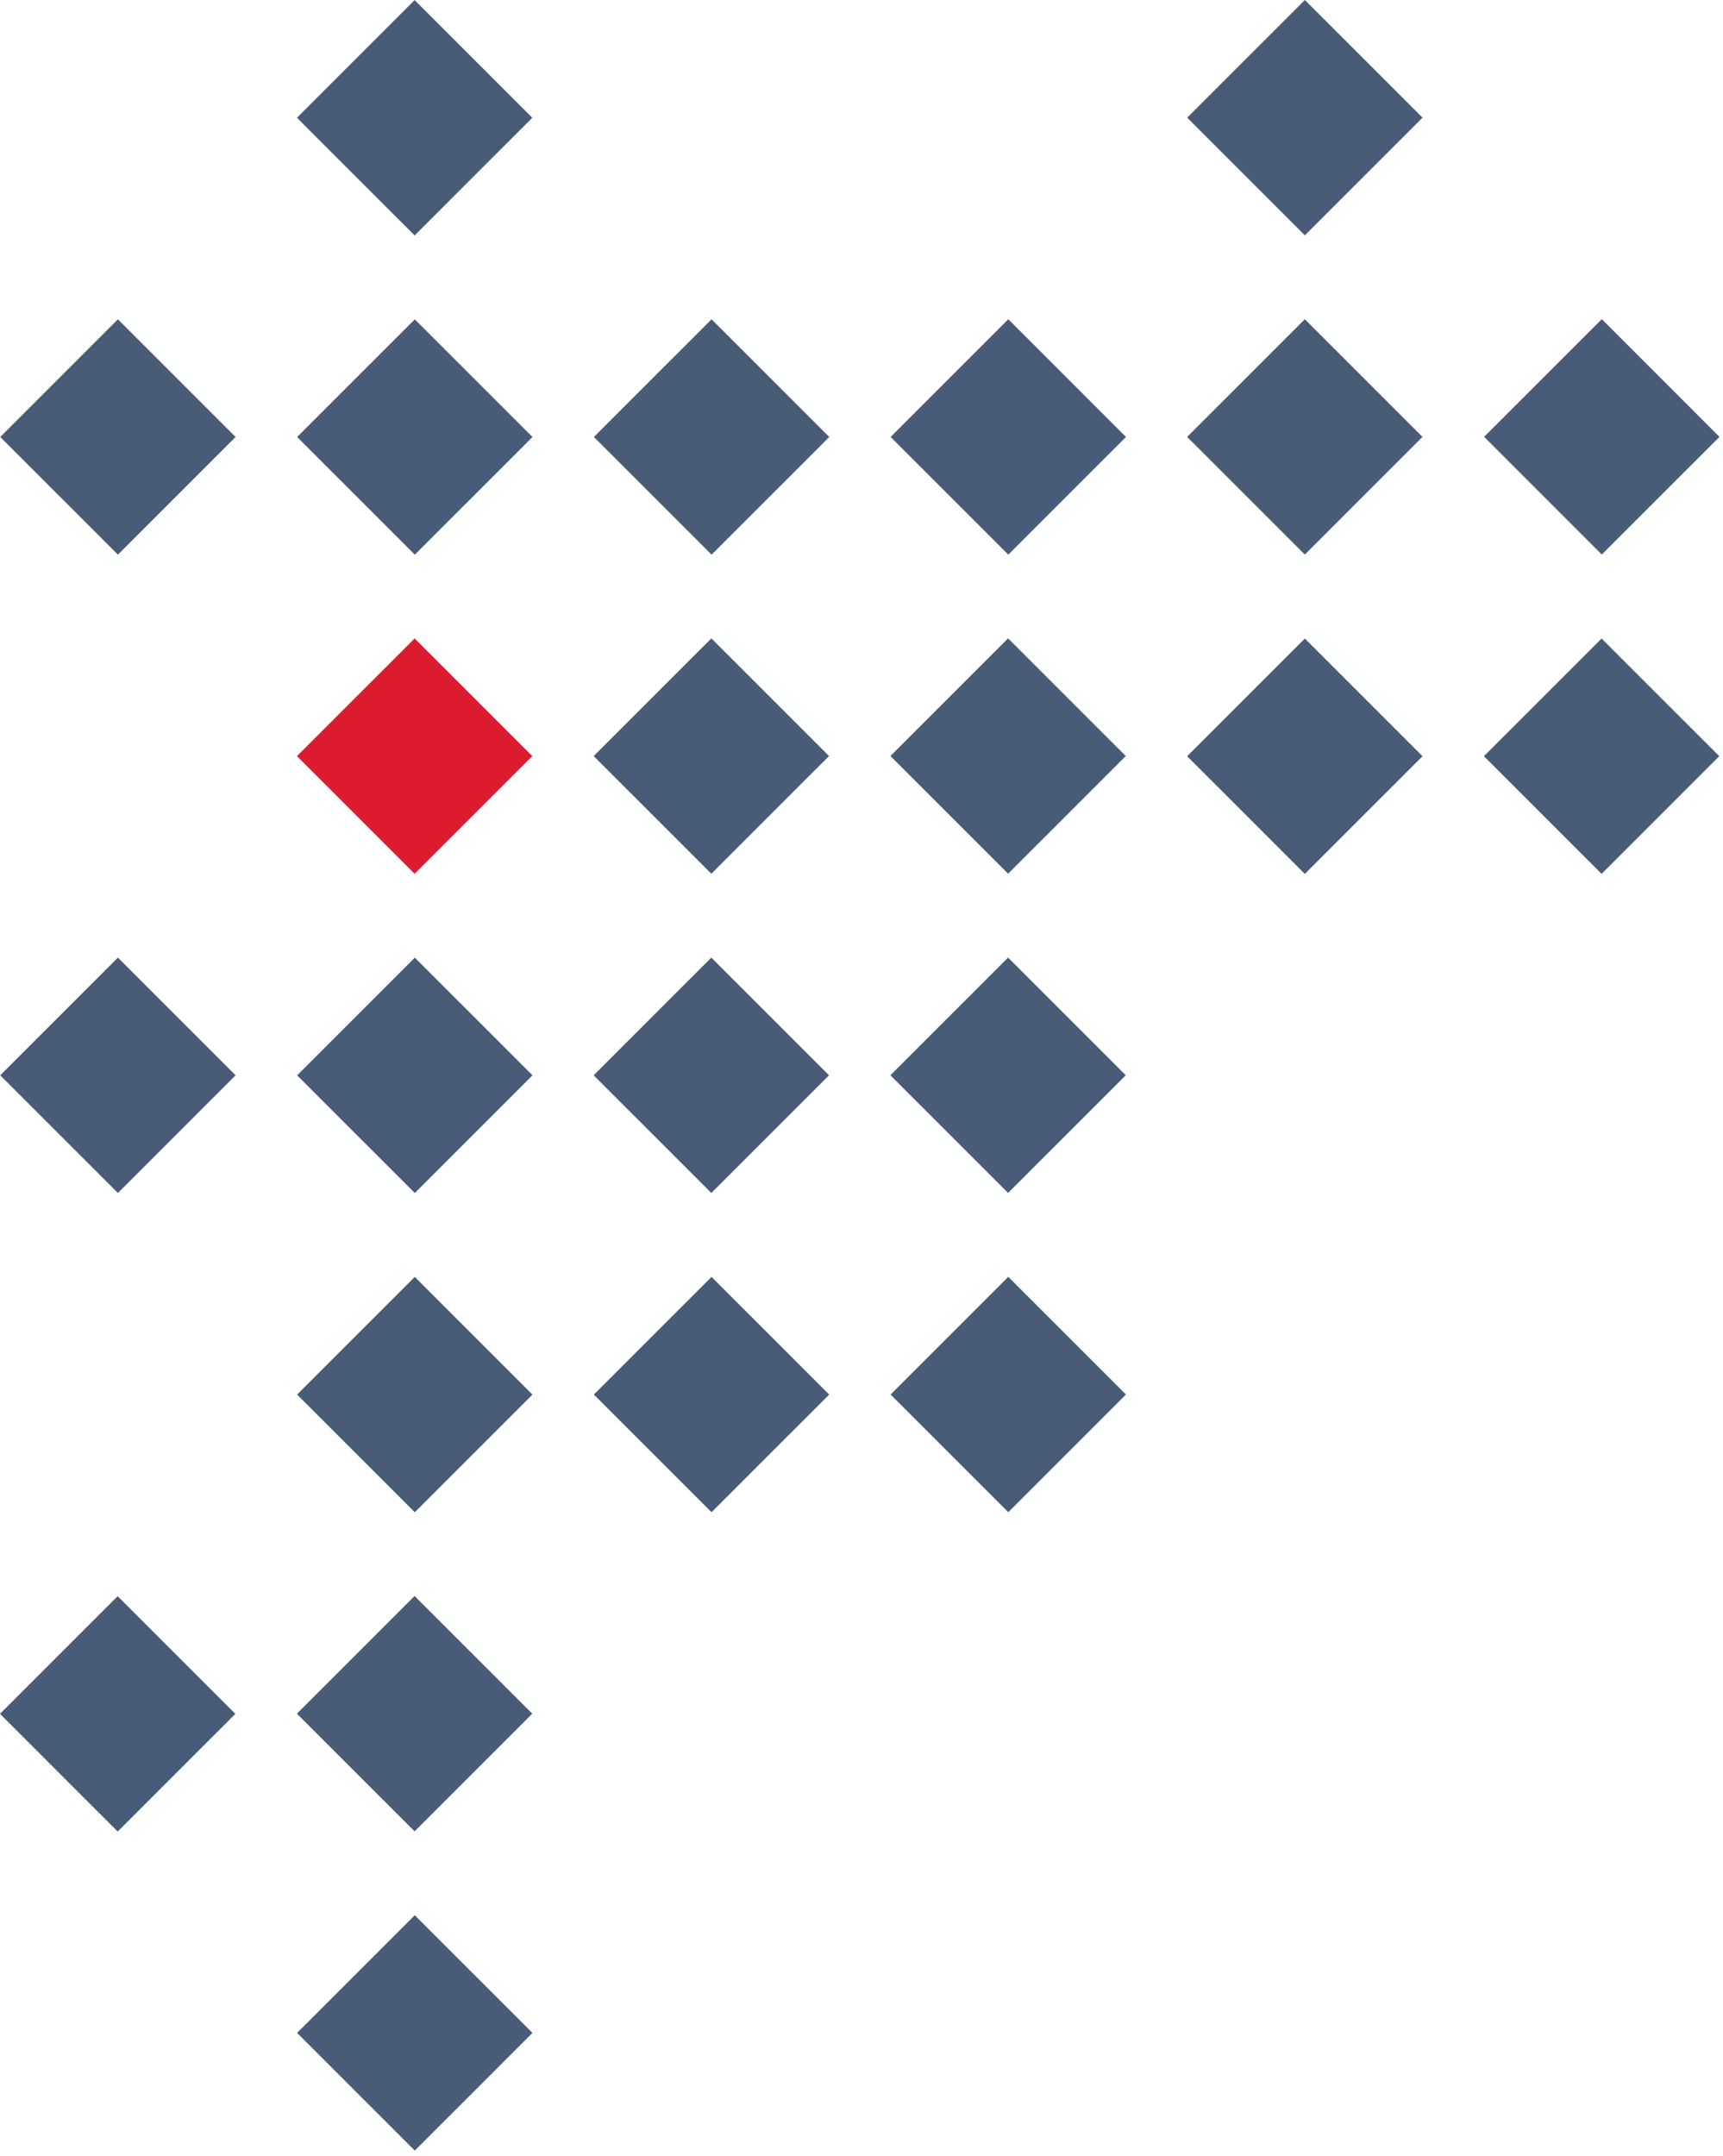 <svg xmlns="http://www.w3.org/2000/svg" width="267" height="334" viewBox="0 0 267 334" fill="none">
  <path d="M248.186 135.362L266.421 117.134L248.186 98.907L229.95 117.134L248.186 135.362Z" fill="#485C77">
    <animate data-id="1" attributeName="opacity" values="1;0.3;0.7;0.5;0.6;0.8;0.5;0.9;0.2;0.7;1" dur="10s" repeatCount="indefinite" />
  </path>
  <path d="M248.214 85.895L266.453 67.671L248.221 49.44L229.982 67.665L248.214 85.895Z" fill="#485C77">
    <animate data-id="2" attributeName="opacity" values="1;0.3;0.7;0.5;0.6;0.8;0.5;0.9;0.2;0.7;1" dur="11s" repeatCount="indefinite" />
  </path>
  <path d="M202.201 135.367L220.437 117.14L202.201 98.912L183.966 117.14L202.201 135.367Z" fill="#485C77">
    <animate data-id="3" attributeName="opacity" values="1;0.3;0.7;0.5;0.6;0.8;0.5;0.9;0.2;0.7;1" dur="13s" repeatCount="indefinite" />
  </path>
  <path d="M202.197 85.906L220.432 67.679L202.197 49.451L183.961 67.679L202.197 85.906Z" fill="#485C77">
    <animate data-id="4" attributeName="opacity" values="1;0.3;0.7;0.5;0.6;0.8;0.5;0.9;0.2;0.7;1" dur="11s" repeatCount="indefinite" />
  </path>
  <path d="M202.204 36.455L220.44 18.227L202.204 0L183.969 18.227L202.204 36.455Z" fill="#485C77">
    <animate data-id="5" attributeName="opacity" values="1;0.3;0.7;0.5;0.6;0.8;0.5;0.9;0.2;0.7;1" dur="10s" repeatCount="indefinite" />
  </path>
  <path d="M156.243 234.239L174.478 216.011L156.243 197.784L138.007 216.011L156.243 234.239Z" fill="#485C77">
    <animate data-id="6" attributeName="opacity" values="1;0.3;0.7;0.5;0.6;0.8;0.5;0.9;0.2;0.7;1" dur="12s" repeatCount="indefinite" />
  </path>
  <path d="M156.214 184.788L174.45 166.561L156.214 148.333L137.979 166.561L156.214 184.788Z" fill="#485C77">
    <animate data-id="7" attributeName="opacity" values="1;0.3;0.7;0.5;0.6;0.8;0.5;0.9;0.2;0.7;1" dur="6.6s" repeatCount="indefinite" />
  </path>
  <path d="M156.218 135.337L174.454 117.109L156.218 98.882L137.983 117.109L156.218 135.337Z" fill="#485C77">
    <animate data-id="8" attributeName="opacity" values="1;0.3;0.7;0.5;0.6;0.8;0.5;0.9;0.2;0.7;1" dur="11s" repeatCount="indefinite" />
  </path>
  <path d="M156.248 85.911L174.483 67.684L156.248 49.456L138.012 67.684L156.248 85.911Z" fill="#485C77">
    <animate data-id="9" attributeName="opacity" values="1;0.3;0.7;0.5;0.6;0.8;0.5;0.9;0.2;0.7;1" dur="13s" repeatCount="indefinite" />
  </path>
  <path d="M110.26 234.243L128.495 216.016L110.26 197.789L92.024 216.016L110.26 234.243Z" fill="#485C77">
    <animate data-id="10" attributeName="opacity" values="1;0.3;0.7;0.5;0.6;0.8;0.5;0.9;0.2;0.7;1" dur="11s" repeatCount="indefinite" />
  </path>
  <path d="M110.23 184.792L128.465 166.565L110.23 148.338L91.994 166.565L110.23 184.792Z" fill="#485C77">
    <animate data-id="11" attributeName="opacity" values="1;0.3;0.7;0.5;0.6;0.8;0.5;0.9;0.2;0.7;1" dur="10s" repeatCount="indefinite" />
  </path>
  <path d="M110.235 135.342L128.47 117.114L110.235 98.887L91.999 117.114L110.235 135.342Z" fill="#485C77">
    <animate data-id="12" attributeName="opacity" values="1;0.3;0.7;0.5;0.6;0.8;0.5;0.9;0.2;0.7;1" dur="12s" repeatCount="indefinite" />
  </path>
  <path d="M110.265 85.915L128.5 67.688L110.265 49.461L92.03 67.688L110.265 85.915Z" fill="#485C77">
    <animate data-id="13" attributeName="opacity" values="1;0.3;0.7;0.5;0.6;0.8;0.5;0.9;0.2;0.7;1" dur="10s" repeatCount="indefinite" />
  </path>
  <path d="M64.276 333.125L82.511 314.897L64.276 296.67L46.04 314.897L64.276 333.125Z" fill="#485C77">
    <animate data-id="14" attributeName="opacity" values="1;0.3;0.7;0.5;0.6;0.8;0.5;0.9;0.2;0.7;1" dur="6.6s" repeatCount="indefinite" />
  </path>
  <path d="M64.245 283.674L82.48 265.447L64.245 247.219L46.009 265.447L64.245 283.674Z" fill="#485C77">
    <animate data-id="15" attributeName="opacity" values="1;0.3;0.7;0.5;0.6;0.8;0.5;0.9;0.2;0.7;1" dur="13s" repeatCount="indefinite" />
  </path>
  <path d="M64.276 234.248L82.511 216.021L64.276 197.793L46.04 216.021L64.276 234.248Z" fill="#485C77">
    <animate data-id="16" attributeName="opacity" values="1;0.3;0.7;0.5;0.6;0.8;0.5;0.9;0.2;0.7;1" dur="11s" repeatCount="indefinite" />
  </path>
  <path d="M64.28 184.797L82.516 166.57L64.28 148.342L46.045 166.57L64.28 184.797Z" fill="#485C77">
    <animate data-id="17" attributeName="opacity" values="1;0.3;0.7;0.5;0.6;0.8;0.5;0.9;0.2;0.7;1" dur="10s" repeatCount="indefinite" />
  </path>
  <path d="M64.252 135.346L82.487 117.119L64.252 98.892L46.017 117.119L64.252 135.346Z" fill="#DC1C2E">
    <animate data-id="18" attributeName="opacity" values="1;0.3;0.7;0.5;0.6;0.8;0.5;0.9;0.2;0.7;1" dur="12s" repeatCount="indefinite" />
  </path>
  <path d="M64.28 85.92L82.516 67.693L64.28 49.465L46.045 67.693L64.28 85.92Z" fill="#485C77">
    <animate data-id="19" attributeName="opacity" values="1;0.3;0.7;0.5;0.6;0.8;0.5;0.9;0.2;0.7;1" dur="10s" repeatCount="indefinite" />
  </path>
  <path d="M64.252 36.469L82.487 18.242L64.252 0.015L46.017 18.242L64.252 36.469Z" fill="#485C77">
    <animate data-id="20" attributeName="opacity" values="1;0.3;0.7;0.5;0.6;0.8;0.5;0.9;0.2;0.7;1" dur="11s" repeatCount="indefinite" />
  </path>
  <path d="M18.235 283.703L36.471 265.476L18.235 247.249L5.85956e-05 265.476L18.235 283.703Z" fill="#485C77">
    <animate data-id="21" attributeName="opacity" values="1;0.3;0.7;0.5;0.6;0.8;0.5;0.9;0.2;0.7;1" dur="6.6s" repeatCount="indefinite" />
  </path>
  <path d="M18.272 184.792L36.507 166.564L18.272 148.337L0.036 166.564L18.272 184.792Z" fill="#485C77">
    <animate data-id="22" attributeName="opacity" values="1;0.3;0.7;0.5;0.6;0.8;0.5;0.9;0.2;0.7;1" dur="11s" repeatCount="indefinite" />
  </path>
  <path d="M18.272 85.915L36.507 67.688L18.272 49.46L0.036 67.688L18.272 85.915Z" fill="#485C77">
    <animate data-id="23" attributeName="opacity" values="1;0.3;0.7;0.5;0.6;0.8;0.5;0.9;0.2;0.7;1" dur="10s" repeatCount="indefinite" />
  </path>
</svg>